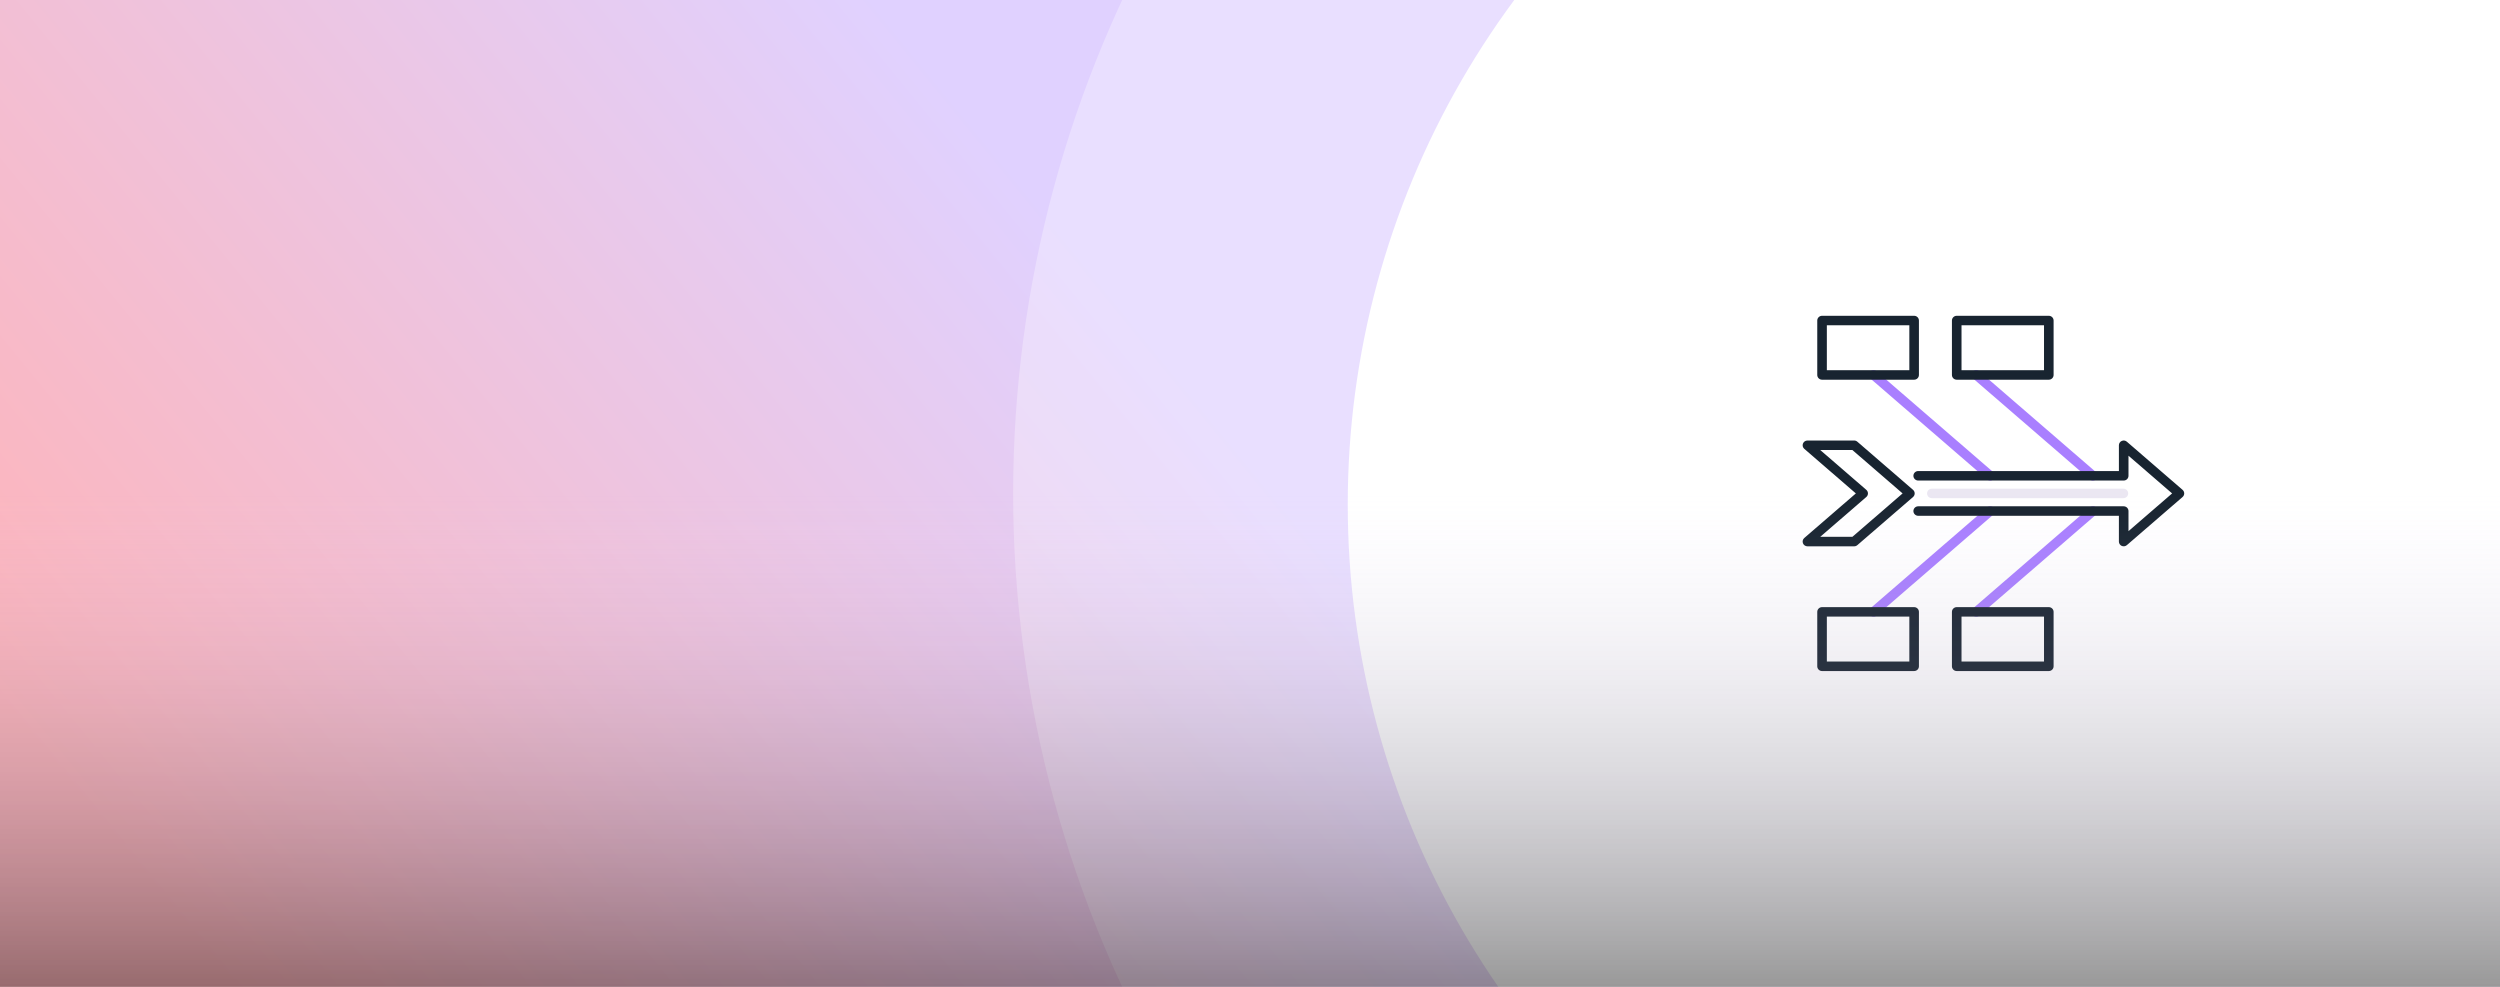 <?xml version="1.0" encoding="UTF-8"?>
<svg width="380px" height="150px" viewBox="0 0 380 150" version="1.1" xmlns="http://www.w3.org/2000/svg" xmlns:xlink="http://www.w3.org/1999/xlink">
    <title>cover-curso-mejora-continua</title>
    <defs>
        <linearGradient x1="50%" y1="42.041%" x2="-2.69662764e-13%" y2="57.959%" id="linearGradient-1">
            <stop stop-color="#B28DFF" offset="0%"></stop>
            <stop stop-color="#FC4251" offset="100%"></stop>
        </linearGradient>
        <linearGradient x1="50%" y1="8.71698547e-13%" x2="50%" y2="100%" id="linearGradient-2">
            <stop stop-color="#E0D1FF" stop-opacity="0" offset="0%"></stop>
            <stop stop-color="#000000" stop-opacity="0.4" offset="100%"></stop>
        </linearGradient>
    </defs>
    <g id="cover-curso-mejora-continua" stroke="none" stroke-width="1" fill="none" fill-rule="evenodd">
        <rect fill="#FFFFFF" x="0" y="0" width="380" height="150"></rect>
        <rect id="Rectangle-Copy-2" fill-opacity="0.4" fill="url(#linearGradient-1)" x="-11" y="-3" width="391" height="156"></rect>
        <g id="Group-2" transform="translate(154, -103)">
            <g id="Group-2-Copy" fill="#FFFFFF">
                <circle id="Oval" opacity="0.3" cx="178" cy="178" r="178"></circle>
                <circle id="Oval-Copy" cx="179.695" cy="179.695" r="128.838"></circle>
            </g>
            <g id="032-fishbone" transform="translate(120, 151)" fill-rule="nonzero">
                <path d="M28.509,25.043 C28.333,25.043 28.163,24.98 28.03,24.865 L10.297,9.538 C10.1,9.368 10.01,9.108 10.061,8.855 C10.111,8.602 10.294,8.394 10.54,8.311 C10.786,8.227 11.059,8.28 11.255,8.45 L28.989,23.777 C29.218,23.975 29.299,24.293 29.192,24.575 C29.085,24.857 28.813,25.043 28.509,25.043 L28.509,25.043 Z" id="Path" fill="#A97FFF"></path>
                <path d="M10.776,45.728 C10.472,45.728 10.2,45.541 10.093,45.26 C9.987,44.978 10.067,44.66 10.296,44.462 L28.03,29.135 C28.226,28.965 28.499,28.912 28.746,28.996 C28.992,29.079 29.175,29.287 29.225,29.54 C29.275,29.793 29.185,30.053 28.989,30.223 L11.255,45.55 C11.123,45.665 10.952,45.728 10.776,45.728 L10.776,45.728 Z" id="Path" fill="#A97FFF"></path>
                <path d="M44.124,25.043 C43.948,25.043 43.778,24.98 43.645,24.865 L25.912,9.538 C25.711,9.369 25.618,9.107 25.667,8.851 C25.716,8.596 25.901,8.386 26.15,8.303 C26.4,8.22 26.675,8.276 26.87,8.45 L44.604,23.777 C44.833,23.975 44.914,24.293 44.807,24.575 C44.7,24.857 44.428,25.043 44.124,25.043 L44.124,25.043 Z" id="Path" fill="#A97FFF"></path>
                <path d="M26.392,45.728 C26.088,45.728 25.816,45.541 25.709,45.26 C25.602,44.978 25.683,44.66 25.912,44.462 L43.645,29.135 C43.949,28.873 44.409,28.904 44.674,29.204 C44.939,29.505 44.907,29.961 44.604,30.223 L26.871,45.55 C26.739,45.665 26.568,45.728 26.392,45.728 L26.392,45.728 Z" id="Path" fill="#A97FFF"></path>
                <g id="Group" fill="#182430">
                    <path d="M57.75,26.456 L49.281,19.137 C49.066,18.95 48.761,18.906 48.501,19.023 C48.24,19.14 48.073,19.397 48.073,19.68 L48.073,23.599 L17.566,23.599 C17.164,23.599 16.837,23.922 16.837,24.321 C16.837,24.72 17.164,25.043 17.566,25.043 L48.801,25.043 C49.204,25.043 49.53,24.72 49.53,24.321 L49.53,21.268 L56.161,27 L49.53,32.732 L49.53,29.679 C49.53,29.28 49.204,28.957 48.801,28.957 L17.566,28.957 C17.164,28.957 16.837,29.28 16.837,29.679 C16.837,30.078 17.164,30.401 17.566,30.401 L48.072,30.401 L48.072,34.32 C48.072,34.603 48.239,34.86 48.5,34.977 C48.76,35.094 49.065,35.05 49.281,34.863 L57.75,27.544 C57.909,27.407 58,27.209 58,27 C58,26.791 57.909,26.593 57.75,26.456 L57.75,26.456 Z" id="Path"></path>
                    <path d="M8.313,34.863 L16.783,27.544 C16.941,27.407 17.032,27.209 17.032,27 C17.032,26.791 16.941,26.593 16.783,26.456 L8.313,19.137 C8.181,19.022 8.01,18.958 7.834,18.958 L0.73,18.958 C0.426,18.958 0.154,19.145 0.047,19.427 C-0.059,19.709 0.022,20.026 0.251,20.224 L8.09,27 L0.25,33.776 C0.021,33.974 -0.06,34.291 0.046,34.573 C0.153,34.855 0.425,35.042 0.729,35.042 L7.834,35.042 C8.01,35.042 8.181,34.978 8.313,34.863 L8.313,34.863 Z M2.674,33.598 L9.678,27.544 C9.837,27.407 9.928,27.209 9.928,27 C9.928,26.791 9.837,26.593 9.678,26.456 L2.674,20.402 L7.561,20.402 L15.194,27 L7.561,33.598 L2.674,33.598 Z" id="Shape"></path>
                    <path d="M2.952,9.716 L16.948,9.716 C17.351,9.716 17.677,9.393 17.677,8.994 L17.677,0.722 C17.677,0.323 17.351,0 16.948,0 L2.952,0 C2.549,0 2.223,0.323 2.223,0.722 L2.223,8.994 C2.223,9.393 2.549,9.716 2.952,9.716 Z M3.681,1.444 L16.219,1.444 L16.219,8.272 L3.681,8.272 L3.681,1.444 Z" id="Shape"></path>
                    <path d="M23.422,9.716 L37.418,9.716 C37.821,9.716 38.147,9.393 38.147,8.994 L38.147,0.722 C38.147,0.323 37.821,0 37.418,0 L23.422,0 C23.019,0 22.693,0.323 22.693,0.722 L22.693,8.994 C22.693,9.393 23.019,9.716 23.422,9.716 Z M24.151,1.444 L36.689,1.444 L36.689,8.272 L24.151,8.272 L24.151,1.444 Z" id="Shape"></path>
                    <path d="M16.948,44.284 L2.952,44.284 C2.549,44.284 2.223,44.607 2.223,45.006 L2.223,53.278 C2.223,53.677 2.549,54 2.952,54 L16.948,54 C17.351,54 17.677,53.677 17.677,53.278 L17.677,45.006 C17.677,44.607 17.351,44.284 16.948,44.284 L16.948,44.284 Z M16.219,52.556 L3.681,52.556 L3.681,45.728 L16.219,45.728 L16.219,52.556 Z" id="Shape"></path>
                    <path d="M37.418,44.284 L23.422,44.284 C23.019,44.284 22.693,44.607 22.693,45.006 L22.693,53.278 C22.693,53.677 23.019,54 23.422,54 L37.418,54 C37.821,54 38.147,53.677 38.147,53.278 L38.147,45.006 C38.147,44.607 37.821,44.284 37.418,44.284 L37.418,44.284 Z M36.689,52.556 L24.151,52.556 L24.151,45.728 L36.689,45.728 L36.689,52.556 Z" id="Shape"></path>
                </g>
                <path d="M48.755,27.722 L19.643,27.722 C19.24,27.722 18.914,27.399 18.914,27 C18.914,26.601 19.24,26.278 19.643,26.278 L48.755,26.278 C49.157,26.278 49.484,26.601 49.484,27 C49.484,27.399 49.157,27.722 48.755,27.722 L48.755,27.722 Z" id="Path" fill="#EBE7F2"></path>
            </g>
        </g>
        <rect id="Rectangle-Copy-3" fill="url(#linearGradient-2)" x="0" y="75" width="381" height="75"></rect>
    </g>
</svg>